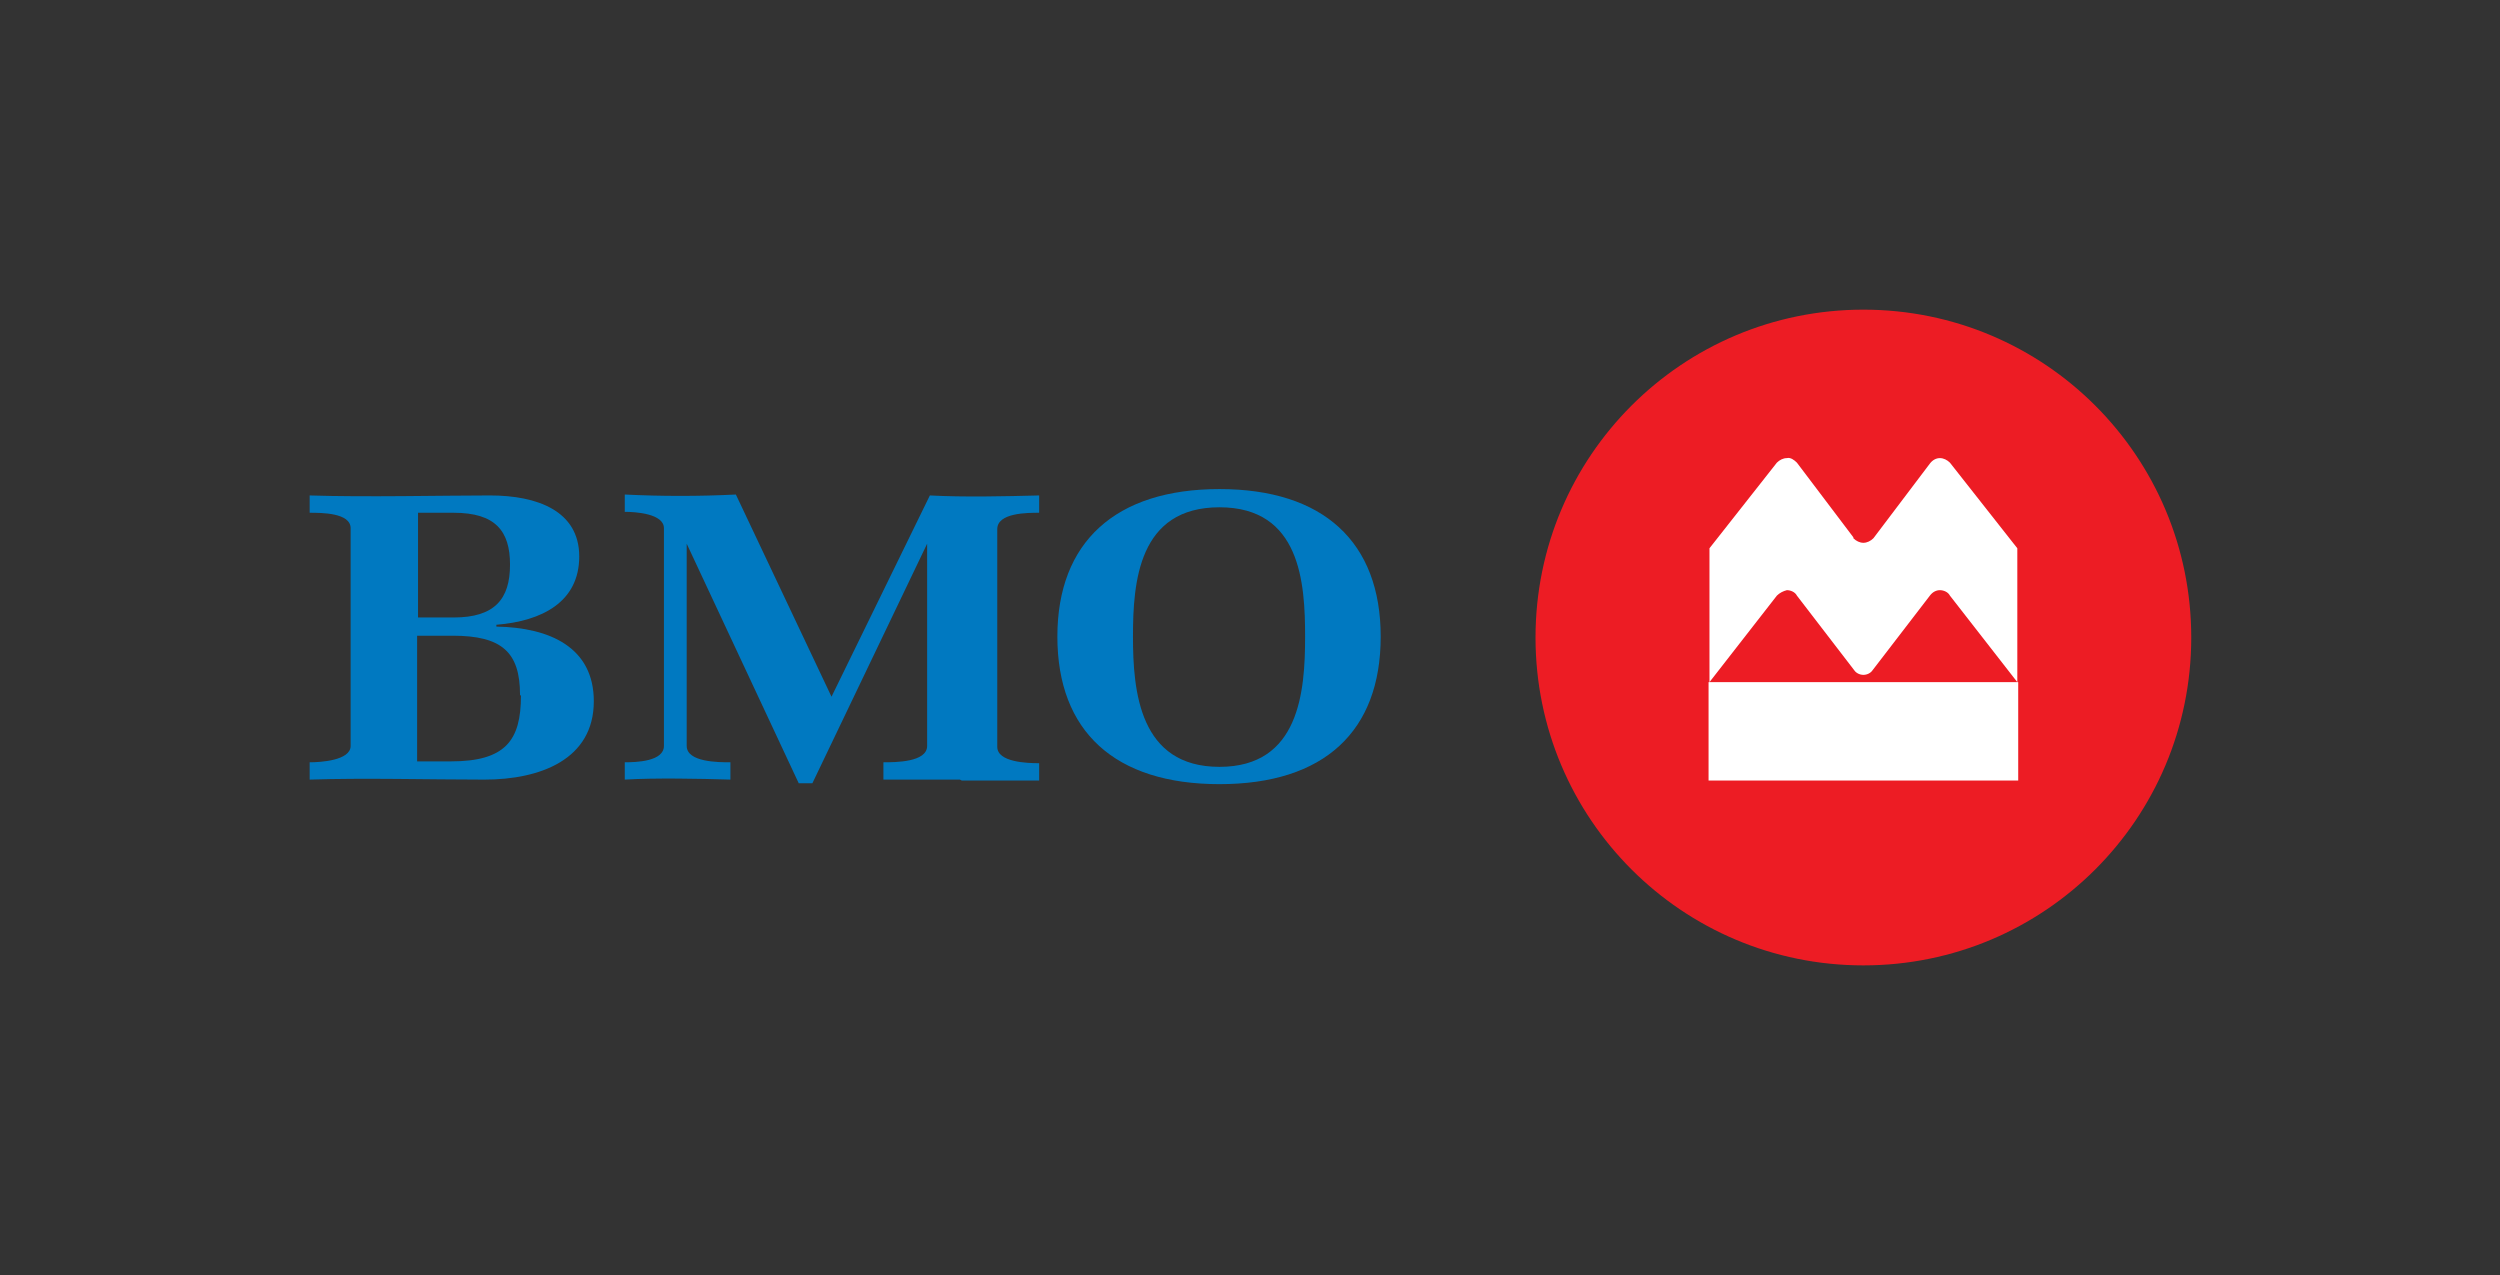 <?xml version="1.0" encoding="UTF-8"?>
<svg id="Layer_1" xmlns="http://www.w3.org/2000/svg" version="1.1" viewBox="0 0 274.5 140">
  <rect x="0" y="0" width="274.5" height="140" fill="#333333" stroke="none"/>
  <!-- Generator: Adobe Illustrator 29.7.1, SVG Export Plug-In . SVG Version: 2.1.1 Build 8)  -->
  <defs>
    <style>
      .st0 {
        fill: none;
      }

      .st1 {
        fill: #ed1c24;
      }

      .st2 {
        fill: #fff;
      }

      .st3 {
        fill: #0079c1;
      }
    </style>
  </defs>
  <g id="Logo">
    <g id="BMO-MB_2">
      <rect id="Rectangle" class="st0" y="0" width="274.5" height="139.9"/>
      <path id="Shape" class="st3" d="M56,62c0,3.8-1.7,5.8-6.2,5.8h-3.9v-11.5c.5,0,2.1,0,2.6,0h1.3c4.6,0,6.2,2,6.2,5.7ZM65.2,77c0-5.9-4.8-8.1-10.7-8.2v-.2c5-.4,9.1-2.5,9.1-7.5s-4.6-6.7-9.8-6.7-13.6.2-19.8,0v1.9c1.3,0,4.5,0,4.5,1.7v23.9c0,1.6-3.3,1.8-4.5,1.8v1.9c6-.2,13.1,0,19.2,0s12-2.2,12-8.6ZM57.2,76.4c0,4.9-1.7,7.2-7.7,7.2h-3.7v-13.8h3.9c5.4,0,7.4,1.8,7.4,6.5h0Z"/>
      <path id="Path" class="st3" d="M105.4,85.6c-2.8,0-5.6,0-8.4,0v-1.9c1.3,0,4.8,0,4.8-1.8v-22.2h0l-12.6,26.3h-1.5l-12.3-26.3h0v22.2c0,1.8,3.5,1.8,4.8,1.8v1.9c-3.4-.1-8.2-.2-11.6,0v-1.9c1.3,0,4.3-.1,4.3-1.8v-23.9c0-1.6-3.1-1.8-4.3-1.8v-1.9c4,.2,8.2.2,12.2,0l10.5,22.2,10.8-22.1c3.8.2,8.1.1,12,0v1.9c-1.3,0-4.6,0-4.6,1.8v23.9c0,1.7,3.3,1.8,4.6,1.8v1.9c-2.8,0-5.7,0-8.5,0Z"/>
      <path id="Shape1" data-name="Shape" class="st3" d="M143.3,69.9c0,6-.6,14.3-9.4,14.3s-9.5-8.3-9.5-14.3.6-14.2,9.5-14.2,9.4,8.3,9.4,14.2ZM151.6,69.9c0-10.4-6.3-16.2-17.7-16.2s-17.8,5.8-17.8,16.2,6.3,16.2,17.8,16.2,17.7-5.8,17.7-16.2Z"/>
      <path id="Path1" data-name="Path" class="st1" d="M204.6,34c-19.9,0-36,16.1-36,36s16.1,36,36,36,36-16.1,36-36-16.1-36-36-36Z"/>
      <rect id="Rectangle1" data-name="Rectangle" class="st0" x="240.6" y="106" width="34" height="34"/>
      <rect id="Rectangle2" data-name="Rectangle" class="st0" y="106" width="34" height="34"/>
      <rect id="Rectangle3" data-name="Rectangle" class="st0" x="240.6" y="0" width="34" height="34"/>
      <rect id="Rectangle4" data-name="Rectangle" class="st0" y="0" width="34" height="34"/>
      <path id="Shape2" data-name="Shape" class="st2" d="M203.5,59l-6.2-8.2c-.3-.3-.7-.6-1.1-.5-.4,0-.8.2-1.1.5l-7.4,9.4v14.7l7.4-9.5c.3-.3.7-.5,1.1-.6.4,0,.9.2,1.1.6l6.3,8.2c.2.3.6.5,1,.5.4,0,.8-.2,1-.5l6.3-8.2c.3-.4.7-.6,1.1-.6.4,0,.9.2,1.1.6l7.4,9.5v-14.7l-7.4-9.4c-.3-.3-.7-.5-1.1-.5-.4,0-.8.2-1.1.6l-6.2,8.2c-.3.3-.7.5-1.1.5-.4,0-.8-.2-1.1-.5ZM221.6,85.7h-34v-10.8h34v10.8Z"/>
    </g>
  </g>
</svg>